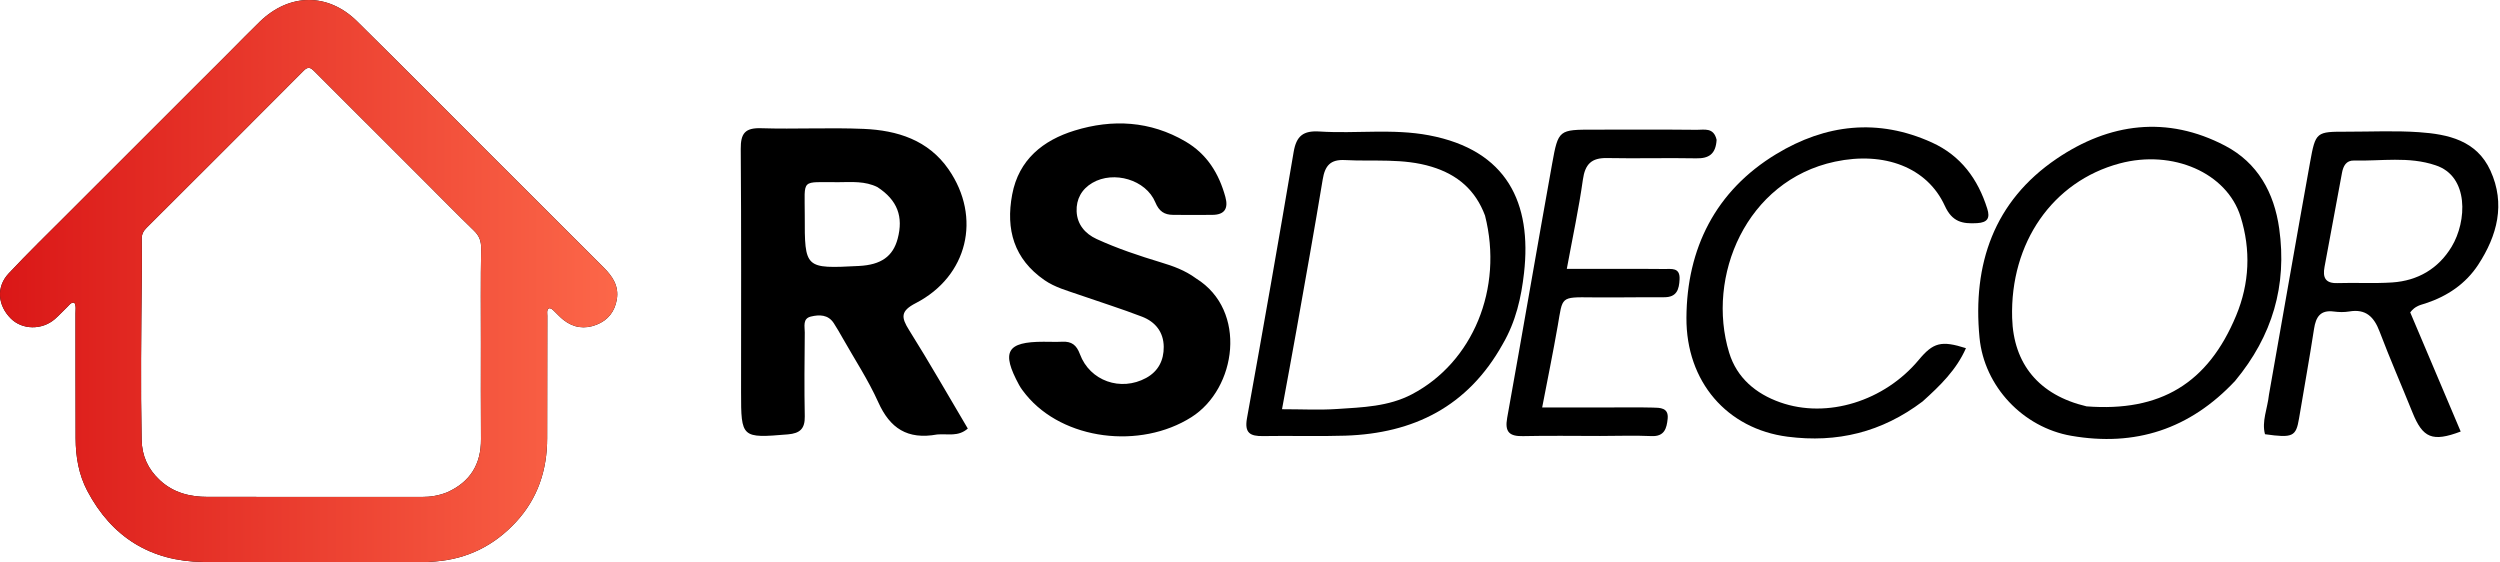 <svg xmlns="http://www.w3.org/2000/svg" fill="none" viewBox="0 0 729 164" height="164" width="729">
<path fill="black" d="M124.28 163.919C102.483 163.929 80.869 164.123 59.259 163.873C44.02 163.697 32.6 156.691 25.453 143.123C22.95 138.37 22.07 133.17 22.049 127.847C22.001 115.703 22.038 103.559 22.015 91.415C22.013 90.361 22.251 89.247 21.681 88.258C20.649 88.136 20.254 88.919 19.724 89.414C18.458 90.599 17.308 91.916 15.997 93.046C12.221 96.299 6.51 96.199 3.175 92.894C-0.689 89.065 -1.164 83.681 2.513 79.752C8.088 73.795 13.95 68.105 19.721 62.331C35.489 46.556 51.274 30.796 67.052 15.029C69.961 12.12 72.821 9.161 75.78 6.303C84.415 -2.037 95.656 -2.142 104.149 6.237C117.005 18.921 129.724 31.744 142.5 44.509C153.684 55.684 164.859 66.869 176.056 78.031C178.621 80.588 180.505 83.421 179.879 87.238C179.295 90.794 177.316 93.377 173.925 94.696C170.487 96.034 167.223 95.59 164.307 93.281C163.354 92.527 162.526 91.613 161.645 90.769C161.187 90.331 160.771 89.818 160.042 89.883C159.336 90.531 159.601 91.352 159.599 92.086C159.572 103.973 159.556 115.86 159.556 127.747C159.556 137.041 156.817 145.343 150.445 152.233C144.125 159.067 136.308 162.984 126.964 163.717C126.13 163.782 125.297 163.848 124.28 163.919ZM130.373 143.565C137.085 140.563 140.306 135.387 140.253 128.045C140.186 118.727 140.227 109.409 140.226 100.091C140.225 90.901 140.139 81.71 140.3 72.523C140.338 70.322 139.784 68.787 138.224 67.276C133.329 62.536 128.56 57.666 123.738 52.85C113.049 42.173 102.348 31.506 91.678 20.808C90.624 19.752 89.892 19.269 88.568 20.599C73.329 35.911 58.038 51.172 42.741 66.425C41.818 67.345 41.308 68.296 41.328 69.635C41.384 73.487 41.373 77.342 41.336 81.195C41.186 96.872 40.988 112.547 41.301 128.225C41.395 132.982 43.167 136.79 46.566 139.977C50.515 143.679 55.332 144.89 60.58 144.892C81.424 144.9 102.268 144.918 123.112 144.909C125.501 144.908 127.853 144.558 130.373 143.565Z"></path>
<path fill="url(#paint0_linear_3_82)" d="M124.28 163.919C102.483 163.929 80.869 164.123 59.259 163.873C44.02 163.697 32.6 156.691 25.453 143.123C22.95 138.37 22.07 133.17 22.049 127.847C22.001 115.703 22.038 103.559 22.015 91.415C22.013 90.361 22.251 89.247 21.681 88.258C20.649 88.136 20.254 88.919 19.724 89.414C18.458 90.599 17.308 91.916 15.997 93.046C12.221 96.299 6.51 96.199 3.175 92.894C-0.689 89.065 -1.164 83.681 2.513 79.752C8.088 73.795 13.95 68.105 19.721 62.331C35.489 46.556 51.274 30.796 67.052 15.029C69.961 12.12 72.821 9.161 75.78 6.303C84.415 -2.037 95.656 -2.142 104.149 6.237C117.005 18.921 129.724 31.744 142.5 44.509C153.684 55.684 164.859 66.869 176.056 78.031C178.621 80.588 180.505 83.421 179.879 87.238C179.295 90.794 177.316 93.377 173.925 94.696C170.487 96.034 167.223 95.59 164.307 93.281C163.354 92.527 162.526 91.613 161.645 90.769C161.187 90.331 160.771 89.818 160.042 89.883C159.336 90.531 159.601 91.352 159.599 92.086C159.572 103.973 159.556 115.86 159.556 127.747C159.556 137.041 156.817 145.343 150.445 152.233C144.125 159.067 136.308 162.984 126.964 163.717C126.13 163.782 125.297 163.848 124.28 163.919ZM130.373 143.565C137.085 140.563 140.306 135.387 140.253 128.045C140.186 118.727 140.227 109.409 140.226 100.091C140.225 90.901 140.139 81.71 140.3 72.523C140.338 70.322 139.784 68.787 138.224 67.276C133.329 62.536 128.56 57.666 123.738 52.85C113.049 42.173 102.348 31.506 91.678 20.808C90.624 19.752 89.892 19.269 88.568 20.599C73.329 35.911 58.038 51.172 42.741 66.425C41.818 67.345 41.308 68.296 41.328 69.635C41.384 73.487 41.373 77.342 41.336 81.195C41.186 96.872 40.988 112.547 41.301 128.225C41.395 132.982 43.167 136.79 46.566 139.977C50.515 143.679 55.332 144.89 60.58 144.892C81.424 144.9 102.268 144.918 123.112 144.909C125.501 144.908 127.853 144.558 130.373 143.565Z"></path>
<path fill="black" d="M313.359 38.069C324.383 34.674 335.405 35.236 345.694 41.263C351.963 44.936 355.449 50.595 357.318 57.432C358.23 60.769 357.129 62.625 353.545 62.656C349.715 62.689 345.884 62.696 342.054 62.653C339.518 62.624 337.994 61.651 336.885 58.985C334.144 52.39 324.764 49.694 318.551 53.314C315.369 55.168 313.804 58.132 313.943 61.62C314.094 65.389 316.352 68.129 319.787 69.704C325.851 72.483 332.169 74.585 338.546 76.518C342.059 77.583 345.518 78.789 348.815 81.216C363.825 90.557 360.595 113.293 347.419 121.645C332.509 131.096 310.019 128.36 299.177 115.103C298.442 114.206 297.717 113.271 297.166 112.257C291.893 102.552 293.543 99.654 304.298 99.655C306.13 99.655 307.966 99.731 309.794 99.646C312.489 99.521 313.916 100.603 314.906 103.274C317.805 111.098 326.814 114.239 334.21 110.211C337.758 108.278 339.38 105.07 339.344 101.129C339.304 96.802 336.87 93.831 333.032 92.351C326.981 90.019 320.777 88.09 314.651 85.95C311.203 84.745 307.649 83.816 304.571 81.687C295.663 75.526 293.237 66.926 295.15 56.729C297.069 46.506 304.209 40.887 313.359 38.069ZM221.923 37.389C231.901 37.705 241.91 37.159 251.881 37.585C261.647 38.002 270.696 40.831 276.613 49.395C286.299 63.415 282.183 80.577 267.031 88.395C262.558 90.703 262.751 92.527 265.095 96.262C270.996 105.664 276.494 115.318 282.212 124.969C279.364 127.445 276.424 126.421 273.267 126.694C264.569 128.283 259.502 124.85 256.103 117.292C253.181 110.793 249.212 104.765 245.692 98.537C244.874 97.089 244.042 95.646 243.14 94.251C241.488 91.692 238.904 91.714 236.441 92.311C233.982 92.907 234.686 95.229 234.671 96.938C234.597 105.095 234.506 113.254 234.671 121.408C234.744 125.038 233.241 126.371 229.749 126.664C216.234 127.798 216.096 127.738 216.095 114.358C216.094 90.719 216.18 67.079 216.001 43.441C215.967 38.95 217.214 37.24 221.923 37.389ZM255.853 54.555C252.268 52.772 248.407 53.09 244.597 53.124C233.276 53.222 234.688 51.754 234.667 62.782C234.637 78.369 234.682 78.369 250.498 77.554C256.913 77.224 260.38 74.779 261.759 69.613C263.462 63.23 261.742 58.383 255.853 54.555Z"></path>
<path fill="black" d="M651.759 111.069C638.521 125.194 622.587 130.306 603.974 127.076C589.907 124.634 578.599 112.684 577.229 98.479C575.16 77.03 581.426 58.683 599.732 46.275C615.076 35.875 631.887 33.602 648.861 42.505C658.319 47.466 663.139 56.131 664.616 66.636C666.947 83.222 662.662 97.926 651.759 111.069ZM608.442 118.496C629.93 120.137 643.822 111.85 652.064 92.013C655.95 82.662 656.397 72.9 653.351 63.178C649.338 50.374 633.553 43.512 618.063 47.668C598.547 52.904 586.119 70.775 586.74 92.711C587.119 106.093 594.518 115.211 608.442 118.496Z"></path>
<path fill="black" d="M438.176 100.368C428.021 118.587 412.174 126.385 392.311 127.038C384.323 127.3 376.318 127.016 368.324 127.159C364.53 127.226 362.842 126.265 363.622 121.946C368.294 96.098 372.844 70.226 377.226 44.327C378.021 39.626 380.034 38.039 384.8 38.346C395.413 39.03 406.115 37.447 416.696 39.454C439.529 43.784 446.708 59.267 444.409 79.583C443.606 86.679 442.056 93.724 438.176 100.368ZM433.03 62.852C430.265 55.465 425.081 50.944 417.48 48.626C409.122 46.077 400.631 47.133 392.187 46.675C387.92 46.444 386.358 48.353 385.706 52.301C383.295 66.909 380.668 81.482 378.086 96.062C376.761 103.539 375.358 111.003 373.835 119.328C379.645 119.328 384.773 119.602 389.861 119.264C397.311 118.767 404.852 118.582 411.744 114.957C429.426 105.658 438.453 84.184 433.03 62.852Z"></path>
<path fill="black" d="M661.631 115.087C665.686 92.225 669.564 69.773 673.612 47.351C675.234 38.371 675.404 38.395 684.391 38.402C691.387 38.407 698.409 38.063 705.373 38.545C713.86 39.132 722.182 40.925 726.211 49.752C730.658 59.496 728.186 68.699 722.662 77.169C719.014 82.761 713.624 86.392 707.231 88.485C705.848 88.938 704.277 89.162 702.821 91.092C707.634 102.453 712.586 114.14 717.54 125.833C709.274 128.954 706.483 127.735 703.478 120.277C700.306 112.405 696.901 104.624 693.892 96.691C692.265 92.401 689.895 89.998 685.032 90.827C683.575 91.075 682.019 91.034 680.545 90.841C676.606 90.325 675.31 92.421 674.772 95.911C673.429 104.623 671.856 113.3 670.404 121.995C669.518 127.304 668.603 127.766 660.471 126.618C659.469 122.849 661.192 119.222 661.631 115.087ZM710.214 48.199C702.411 45.549 694.362 47.009 686.415 46.809C684.134 46.751 683.29 48.439 682.928 50.373C681.213 59.53 679.53 68.691 677.83 77.85C677.268 80.874 678.021 82.666 681.587 82.552C686.916 82.383 692.269 82.712 697.58 82.361C705.029 81.868 711.039 78.335 714.89 71.958C719.384 64.518 719.996 51.381 710.214 48.199Z"></path>
<path fill="black" d="M560.625 117.067C548.718 126.071 535.683 129.198 521.274 127.343C503.613 125.071 491.656 111.316 491.764 92.645C491.88 72.523 500.189 55.67 517.983 44.906C532.375 36.199 547.646 34.423 563.347 41.555C571.781 45.385 576.772 52.209 579.491 60.876C580.332 63.559 579.6 64.887 576.547 65.067C572.266 65.319 569.272 64.749 567.114 60.027C561.994 48.822 549.478 44.069 535.079 47.138C509.121 52.671 497.473 80.692 504.219 102.836C506.466 110.212 512.035 114.817 519.052 117.31C532.823 122.204 549.5 116.946 559.499 104.954C563.745 99.862 566.075 99.241 573.268 101.527C570.514 107.815 565.804 112.401 560.625 117.067Z"></path>
<path fill="black" d="M500.563 40.773C500.317 44.949 498.292 46.242 494.609 46.17C485.952 46.001 477.286 46.264 468.628 46.089C464.059 45.996 462.198 47.877 461.566 52.405C460.399 60.761 458.608 69.031 456.879 78.411C462.487 78.411 467.395 78.41 472.303 78.411C476.634 78.413 480.965 78.37 485.294 78.44C487.354 78.474 489.929 77.887 489.766 81.425C489.631 84.376 488.964 86.692 485.29 86.673C478.295 86.637 471.299 86.789 464.305 86.712C454.869 86.609 455.717 86.499 454.238 94.985C452.874 102.812 451.272 110.598 449.697 118.809C456.746 118.809 463.329 118.807 469.913 118.81C473.911 118.811 477.91 118.753 481.905 118.851C484.053 118.903 486.627 118.825 486.288 122.12C486.005 124.859 485.401 127.336 481.58 127.163C476.594 126.937 471.589 127.126 466.592 127.128C459.097 127.13 451.599 127.006 444.108 127.173C440.156 127.261 438.748 125.979 439.488 121.871C443.939 97.164 448.165 72.417 452.61 47.709C454.397 37.774 454.563 37.804 464.83 37.804C474.824 37.804 484.818 37.747 494.81 37.852C496.952 37.875 499.712 37.072 500.563 40.773Z"></path>
<defs>
<linearGradient gradientUnits="userSpaceOnUse" y2="82" x2="180" y1="82" x1="0" id="paint0_linear_3_82">
<stop stop-color="#DA1717"></stop>
<stop stop-color="#FC6749" offset="1"></stop>
</linearGradient>
</defs>
</svg>
